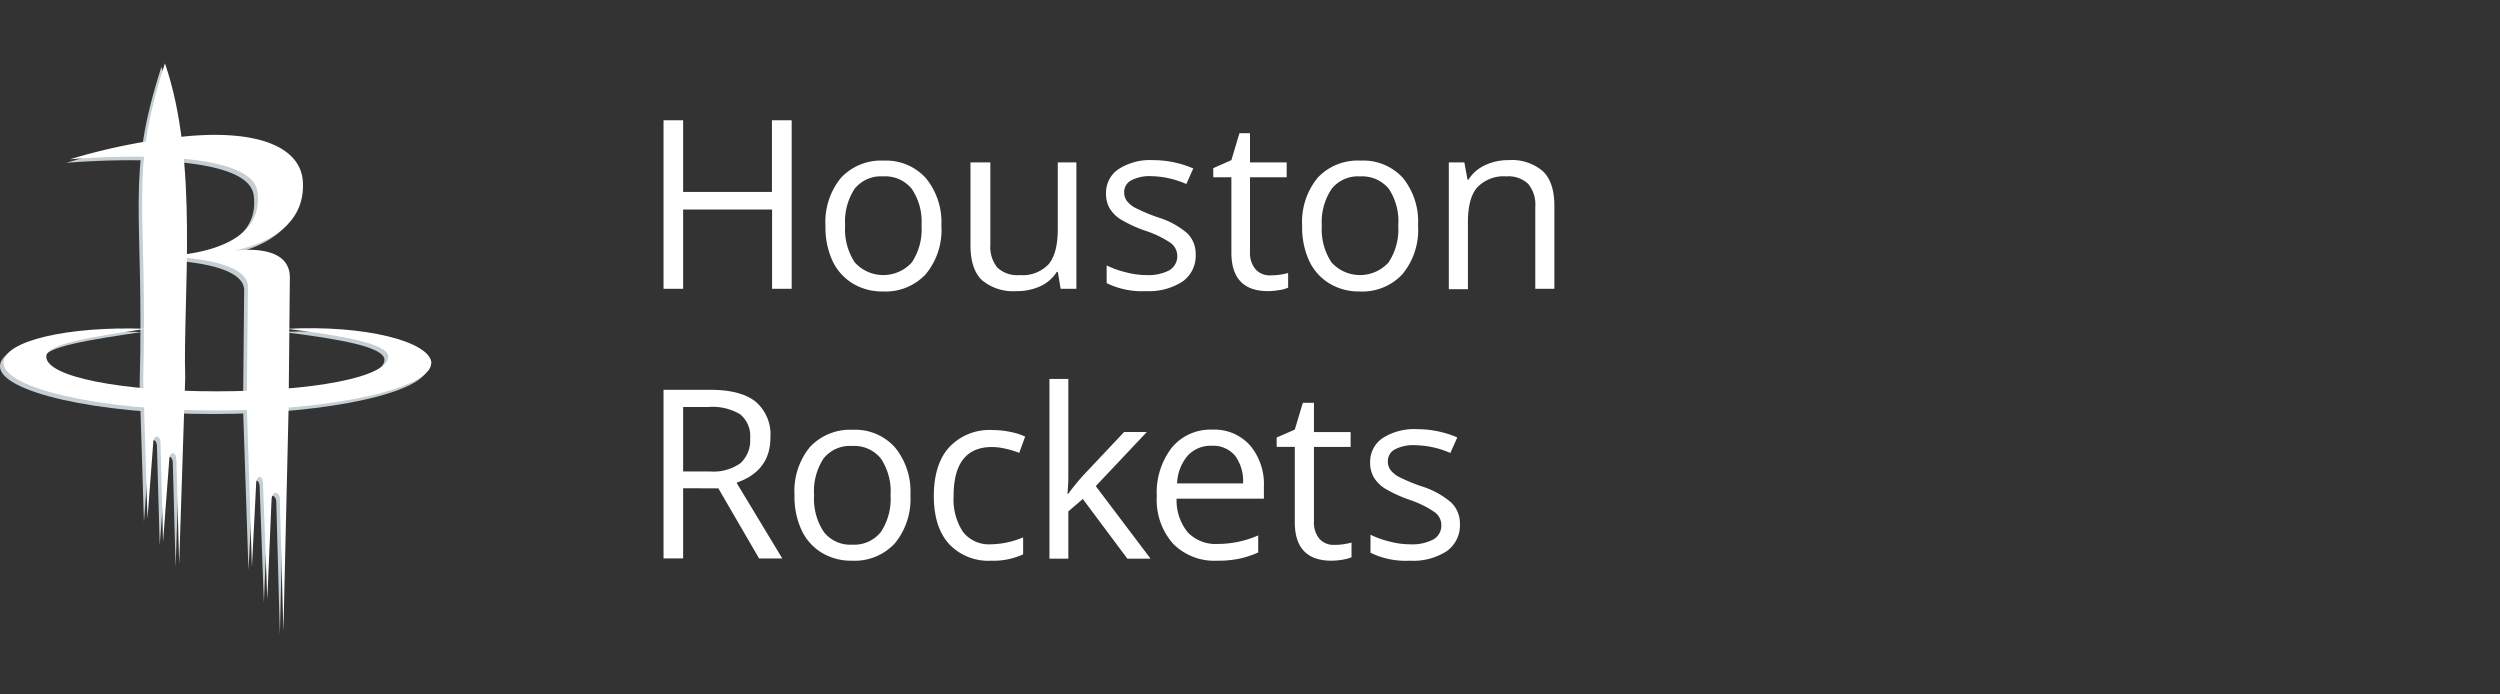 <svg id="Logos" xmlns="http://www.w3.org/2000/svg" viewBox="0 0 360 100"><rect x="0" y="0" width="360" height="100" fill="#333333" stroke="none"/><defs><style>.cls-1{fill:#fff;}.cls-2{fill:#c4ced3;}</style></defs><title>Houston_Rockets copy</title><path class="cls-1" d="M114,41.59h-2.82V30.17H98.37V41.59H95.55V17.32h2.82V27.64h12.79V17.32H114Z"/><path class="cls-1" d="M135.56,32.47a10,10,0,0,1-2.24,7,7.9,7.9,0,0,1-6.2,2.5,8.15,8.15,0,0,1-4.33-1.15,7.59,7.59,0,0,1-2.92-3.28,11.42,11.42,0,0,1-1-5,10,10,0,0,1,2.23-6.93,7.87,7.87,0,0,1,6.17-2.48,7.71,7.71,0,0,1,6.07,2.54A10,10,0,0,1,135.56,32.47Zm-13.86,0a8.65,8.65,0,0,0,1.39,5.32,5.54,5.54,0,0,0,8.21,0,8.55,8.55,0,0,0,1.4-5.32,8.43,8.43,0,0,0-1.4-5.27,4.93,4.93,0,0,0-4.14-1.8,4.84,4.84,0,0,0-4.09,1.78A8.59,8.59,0,0,0,121.7,32.47Z"/><path class="cls-1" d="M142.61,23.39V35.2a4.73,4.73,0,0,0,1,3.32,4.11,4.11,0,0,0,3.17,1.09A5.17,5.17,0,0,0,151,38.05q1.32-1.56,1.32-5.09V23.39H155v18.2h-2.27l-.4-2.44h-.15a5.61,5.61,0,0,1-2.35,2.06,8,8,0,0,1-3.43.71,7,7,0,0,1-5-1.58q-1.65-1.58-1.65-5V23.39Z"/><path class="cls-1" d="M172.18,36.62a4.56,4.56,0,0,1-1.89,3.92A8.93,8.93,0,0,1,165,41.92a11.46,11.46,0,0,1-5.64-1.15V38.22a13.44,13.44,0,0,0,2.81,1,11.53,11.53,0,0,0,2.9.39,6.55,6.55,0,0,0,3.32-.69A2.38,2.38,0,0,0,168.6,35,14.63,14.63,0,0,0,165,33.25a19.14,19.14,0,0,1-3.61-1.65,4.88,4.88,0,0,1-1.6-1.6,4.16,4.16,0,0,1-.52-2.14,4.07,4.07,0,0,1,1.81-3.51,8.39,8.39,0,0,1,5-1.29,14.5,14.5,0,0,1,5.75,1.2l-1,2.24a13.06,13.06,0,0,0-5-1.13,5.69,5.69,0,0,0-2.95.61,1.9,1.9,0,0,0-1,1.7,2.05,2.05,0,0,0,.38,1.24,3.76,3.76,0,0,0,1.2,1,27.19,27.19,0,0,0,3.19,1.35A11.76,11.76,0,0,1,171,33.62,4.18,4.18,0,0,1,172.18,36.62Z"/><path class="cls-1" d="M183,39.65a9.36,9.36,0,0,0,1.41-.11,8.49,8.49,0,0,0,1.08-.23v2.11a5,5,0,0,1-1.32.36,10.46,10.46,0,0,1-1.57.14q-5.28,0-5.28-5.56V25.53h-2.61V24.21l2.61-1.15,1.16-3.88H180v4.21h5.28v2.14H180V36.24a3.65,3.65,0,0,0,.79,2.53A2.73,2.73,0,0,0,183,39.65Z"/><path class="cls-1" d="M204.2,32.47a10,10,0,0,1-2.24,7,7.87,7.87,0,0,1-6.19,2.5,8.12,8.12,0,0,1-4.33-1.15,7.55,7.55,0,0,1-2.93-3.28,11.56,11.56,0,0,1-1-5,10.05,10.05,0,0,1,2.22-6.93,7.88,7.88,0,0,1,6.18-2.48A7.7,7.7,0,0,1,202,25.6,10,10,0,0,1,204.2,32.47Zm-13.86,0a8.65,8.65,0,0,0,1.4,5.32,5.54,5.54,0,0,0,8.21,0,8.61,8.61,0,0,0,1.4-5.32A8.49,8.49,0,0,0,200,27.2a5,5,0,0,0-4.15-1.8,4.84,4.84,0,0,0-4.08,1.78A8.52,8.52,0,0,0,190.34,32.47Z"/><path class="cls-1" d="M221.08,41.59V29.82a4.71,4.71,0,0,0-1-3.32,4.12,4.12,0,0,0-3.17-1.1A5.23,5.23,0,0,0,212.71,27q-1.34,1.53-1.33,5.09v9.55h-2.75V23.39h2.24l.45,2.49h.13a5.6,5.6,0,0,1,2.37-2.08,7.75,7.75,0,0,1,3.41-.74,6.87,6.87,0,0,1,4.94,1.59q1.67,1.58,1.66,5.07V41.59Z"/><path class="cls-1" d="M98.37,70.31v10.1H95.55V56.13h6.66c3,0,5.17.57,6.6,1.71A6.21,6.21,0,0,1,110.94,63q0,4.82-4.88,6.51l6.59,10.91h-3.34l-5.87-10.1Zm0-2.42h3.87a6.68,6.68,0,0,0,4.38-1.19,4.42,4.42,0,0,0,1.4-3.56,4.05,4.05,0,0,0-1.42-3.47A7.7,7.7,0,0,0,102,58.61H98.37Z"/><path class="cls-1" d="M131.1,71.29a10.06,10.06,0,0,1-2.24,6.95,7.9,7.9,0,0,1-6.2,2.5,8.15,8.15,0,0,1-4.33-1.15,7.5,7.5,0,0,1-2.92-3.29,11.35,11.35,0,0,1-1-5,10,10,0,0,1,2.22-6.93,7.91,7.91,0,0,1,6.18-2.48,7.67,7.67,0,0,1,6.07,2.54A10,10,0,0,1,131.1,71.29Zm-13.87,0a8.6,8.6,0,0,0,1.4,5.31,4.84,4.84,0,0,0,4.1,1.83,4.89,4.89,0,0,0,4.11-1.82,8.61,8.61,0,0,0,1.4-5.32,8.49,8.49,0,0,0-1.4-5.27,4.94,4.94,0,0,0-4.14-1.8A4.84,4.84,0,0,0,118.61,66,8.52,8.52,0,0,0,117.23,71.29Z"/><path class="cls-1" d="M142.75,80.74a7.75,7.75,0,0,1-6.11-2.43c-1.45-1.63-2.17-3.92-2.17-6.89s.73-5.39,2.2-7a7.92,7.92,0,0,1,6.27-2.49,12.28,12.28,0,0,1,2.62.28,9.08,9.08,0,0,1,2.06.66l-.85,2.34a13.3,13.3,0,0,0-2-.6,9,9,0,0,0-1.91-.24q-5.55,0-5.54,7.07a8.45,8.45,0,0,0,1.35,5.15,4.72,4.72,0,0,0,4,1.79,12.3,12.3,0,0,0,4.66-1v2.44A10,10,0,0,1,142.75,80.74Z"/><path class="cls-1" d="M153.84,71.09A32.27,32.27,0,0,1,156,68.44l5.87-6.23h3.27L157.79,70l7.89,10.45h-3.34l-6.42-8.6-2.08,1.79v6.81h-2.72V54.57h2.72v13.7c0,.61,0,1.55-.13,2.82Z"/><path class="cls-1" d="M175.27,80.74a8.33,8.33,0,0,1-6.36-2.46,9.49,9.49,0,0,1-2.33-6.82,10.55,10.55,0,0,1,2.16-7,7.2,7.2,0,0,1,5.82-2.59A6.86,6.86,0,0,1,180,64.13a8.61,8.61,0,0,1,2,5.93v1.75H169.43a7.26,7.26,0,0,0,1.62,4.86,5.57,5.57,0,0,0,4.32,1.66,14.62,14.62,0,0,0,5.81-1.23v2.46a14.26,14.26,0,0,1-2.76.9A15,15,0,0,1,175.27,80.74Zm-.74-16.55a4.52,4.52,0,0,0-3.5,1.42,6.56,6.56,0,0,0-1.53,4H179a6.1,6.1,0,0,0-1.16-4A4.1,4.1,0,0,0,174.53,64.19Z"/><path class="cls-1" d="M192.13,78.46a9.18,9.18,0,0,0,1.41-.1,10.69,10.69,0,0,0,1.08-.23v2.11a5.47,5.47,0,0,1-1.32.36,10.35,10.35,0,0,1-1.57.14c-3.52,0-5.28-1.86-5.28-5.56V64.35h-2.61V63l2.61-1.14L187.61,58h1.6v4.22h5.28v2.14h-5.28V75.06a3.66,3.66,0,0,0,.78,2.52A2.7,2.7,0,0,0,192.13,78.46Z"/><path class="cls-1" d="M210.23,75.44a4.57,4.57,0,0,1-1.89,3.92A8.87,8.87,0,0,1,203,80.74a11.51,11.51,0,0,1-5.65-1.15V77a13.74,13.74,0,0,0,2.82,1,11.43,11.43,0,0,0,2.89.38,6.55,6.55,0,0,0,3.32-.69,2.26,2.26,0,0,0,1.17-2.1,2.28,2.28,0,0,0-.92-1.81,14.58,14.58,0,0,0-3.6-1.79,19.45,19.45,0,0,1-3.61-1.65,4.94,4.94,0,0,1-1.59-1.6,4.17,4.17,0,0,1-.53-2.14,4.11,4.11,0,0,1,1.81-3.52,8.5,8.5,0,0,1,5-1.28,14.61,14.61,0,0,1,5.74,1.19l-1,2.24a13.18,13.18,0,0,0-5-1.12,5.74,5.74,0,0,0-3,.61,1.9,1.9,0,0,0-1,1.69,2.06,2.06,0,0,0,.37,1.25,3.76,3.76,0,0,0,1.2,1,26.67,26.67,0,0,0,3.19,1.34,12,12,0,0,1,4.38,2.38A4.2,4.2,0,0,1,210.23,75.44Z"/><path class="cls-2" d="M61.58,52.81c0,3.59-14,6.81-30.94,6.81S.13,56.4,0,52.81c-.11-3.25,9.47-5.37,20.45-5-7.13,1.07-14.34,2.08-14.34,4,0,2.92,10.82,5,24.53,5s24.72-2.05,24.72-5c0-1.88-6.61-3-14.56-4,11.12-.59,20.64,1.82,20.78,5"/><path class="cls-2" d="M24.89,66.84l.4,14.87.87-26.78c-.35-11.76,2-31.07-2.92-45.3C18,26,20.8,29.66,20.11,55.37l.62,19.8.82-10.83c0-1.35,1.05-1.22,1.05-.07L23,78.53l.88-11.6C23.83,65.36,24.93,65.44,24.89,66.84Z"/><path class="cls-2" d="M41.06,59.22l-.76,32.2-.51-19c0-1.34-1.15-1.41-1.2,0L38,86.77l-.61-16.56c0-1.34-1-1.41-1,.09l-.61,11.81L35,58.79l.16-16.92C35.29,37.35,22,37.41,22,37.41s15.83.33,14.53-9.3c-.94-7-27-4.66-27-4.66a85.84,85.84,0,0,1,16.6-3.3c10.35-1,16.6,1.48,16.94,6.48.6,8.83-10.85,10.12-10.85,10.12s9-1.75,9.05,3.73Z"/><path class="cls-1" d="M62.09,52.3c0,3.59-14,6.81-30.94,6.81S.64,55.89.51,52.3C.4,49.06,10,46.93,21,47.35c-7.13,1.07-14.34,2.09-14.34,4,0,2.92,10.82,5,24.53,5s24.72-2,24.72-5c0-1.87-6.61-3-14.56-4,11.12-.59,20.63,1.82,20.78,4.95"/><path class="cls-1" d="M25.4,66.33l.4,14.87.87-26.78c-.35-11.76,2-31.07-2.92-45.3-5.28,16.35-2.44,20-3.13,45.73l.62,19.81.82-10.83c0-1.35,1.05-1.22,1.05-.07L23.48,78l.88-11.61C24.34,64.85,25.44,64.92,25.4,66.33Z"/><path class="cls-1" d="M41.56,58.71l-.75,32.2L40.3,72c0-1.34-1.15-1.41-1.2,0l-.61,14.31L37.88,69.7c0-1.34-1-1.41-1,.09l-.6,11.81-.74-23.32.16-16.92c.13-4.52-13.16-4.46-13.16-4.46s15.83.33,14.53-9.3c-.94-7-27-4.66-27-4.66a85.84,85.84,0,0,1,16.6-3.3c10.35-1,16.6,1.48,16.94,6.48C44.18,35,32.74,36.24,32.74,36.24s9-1.76,9,3.73Z"/></svg>